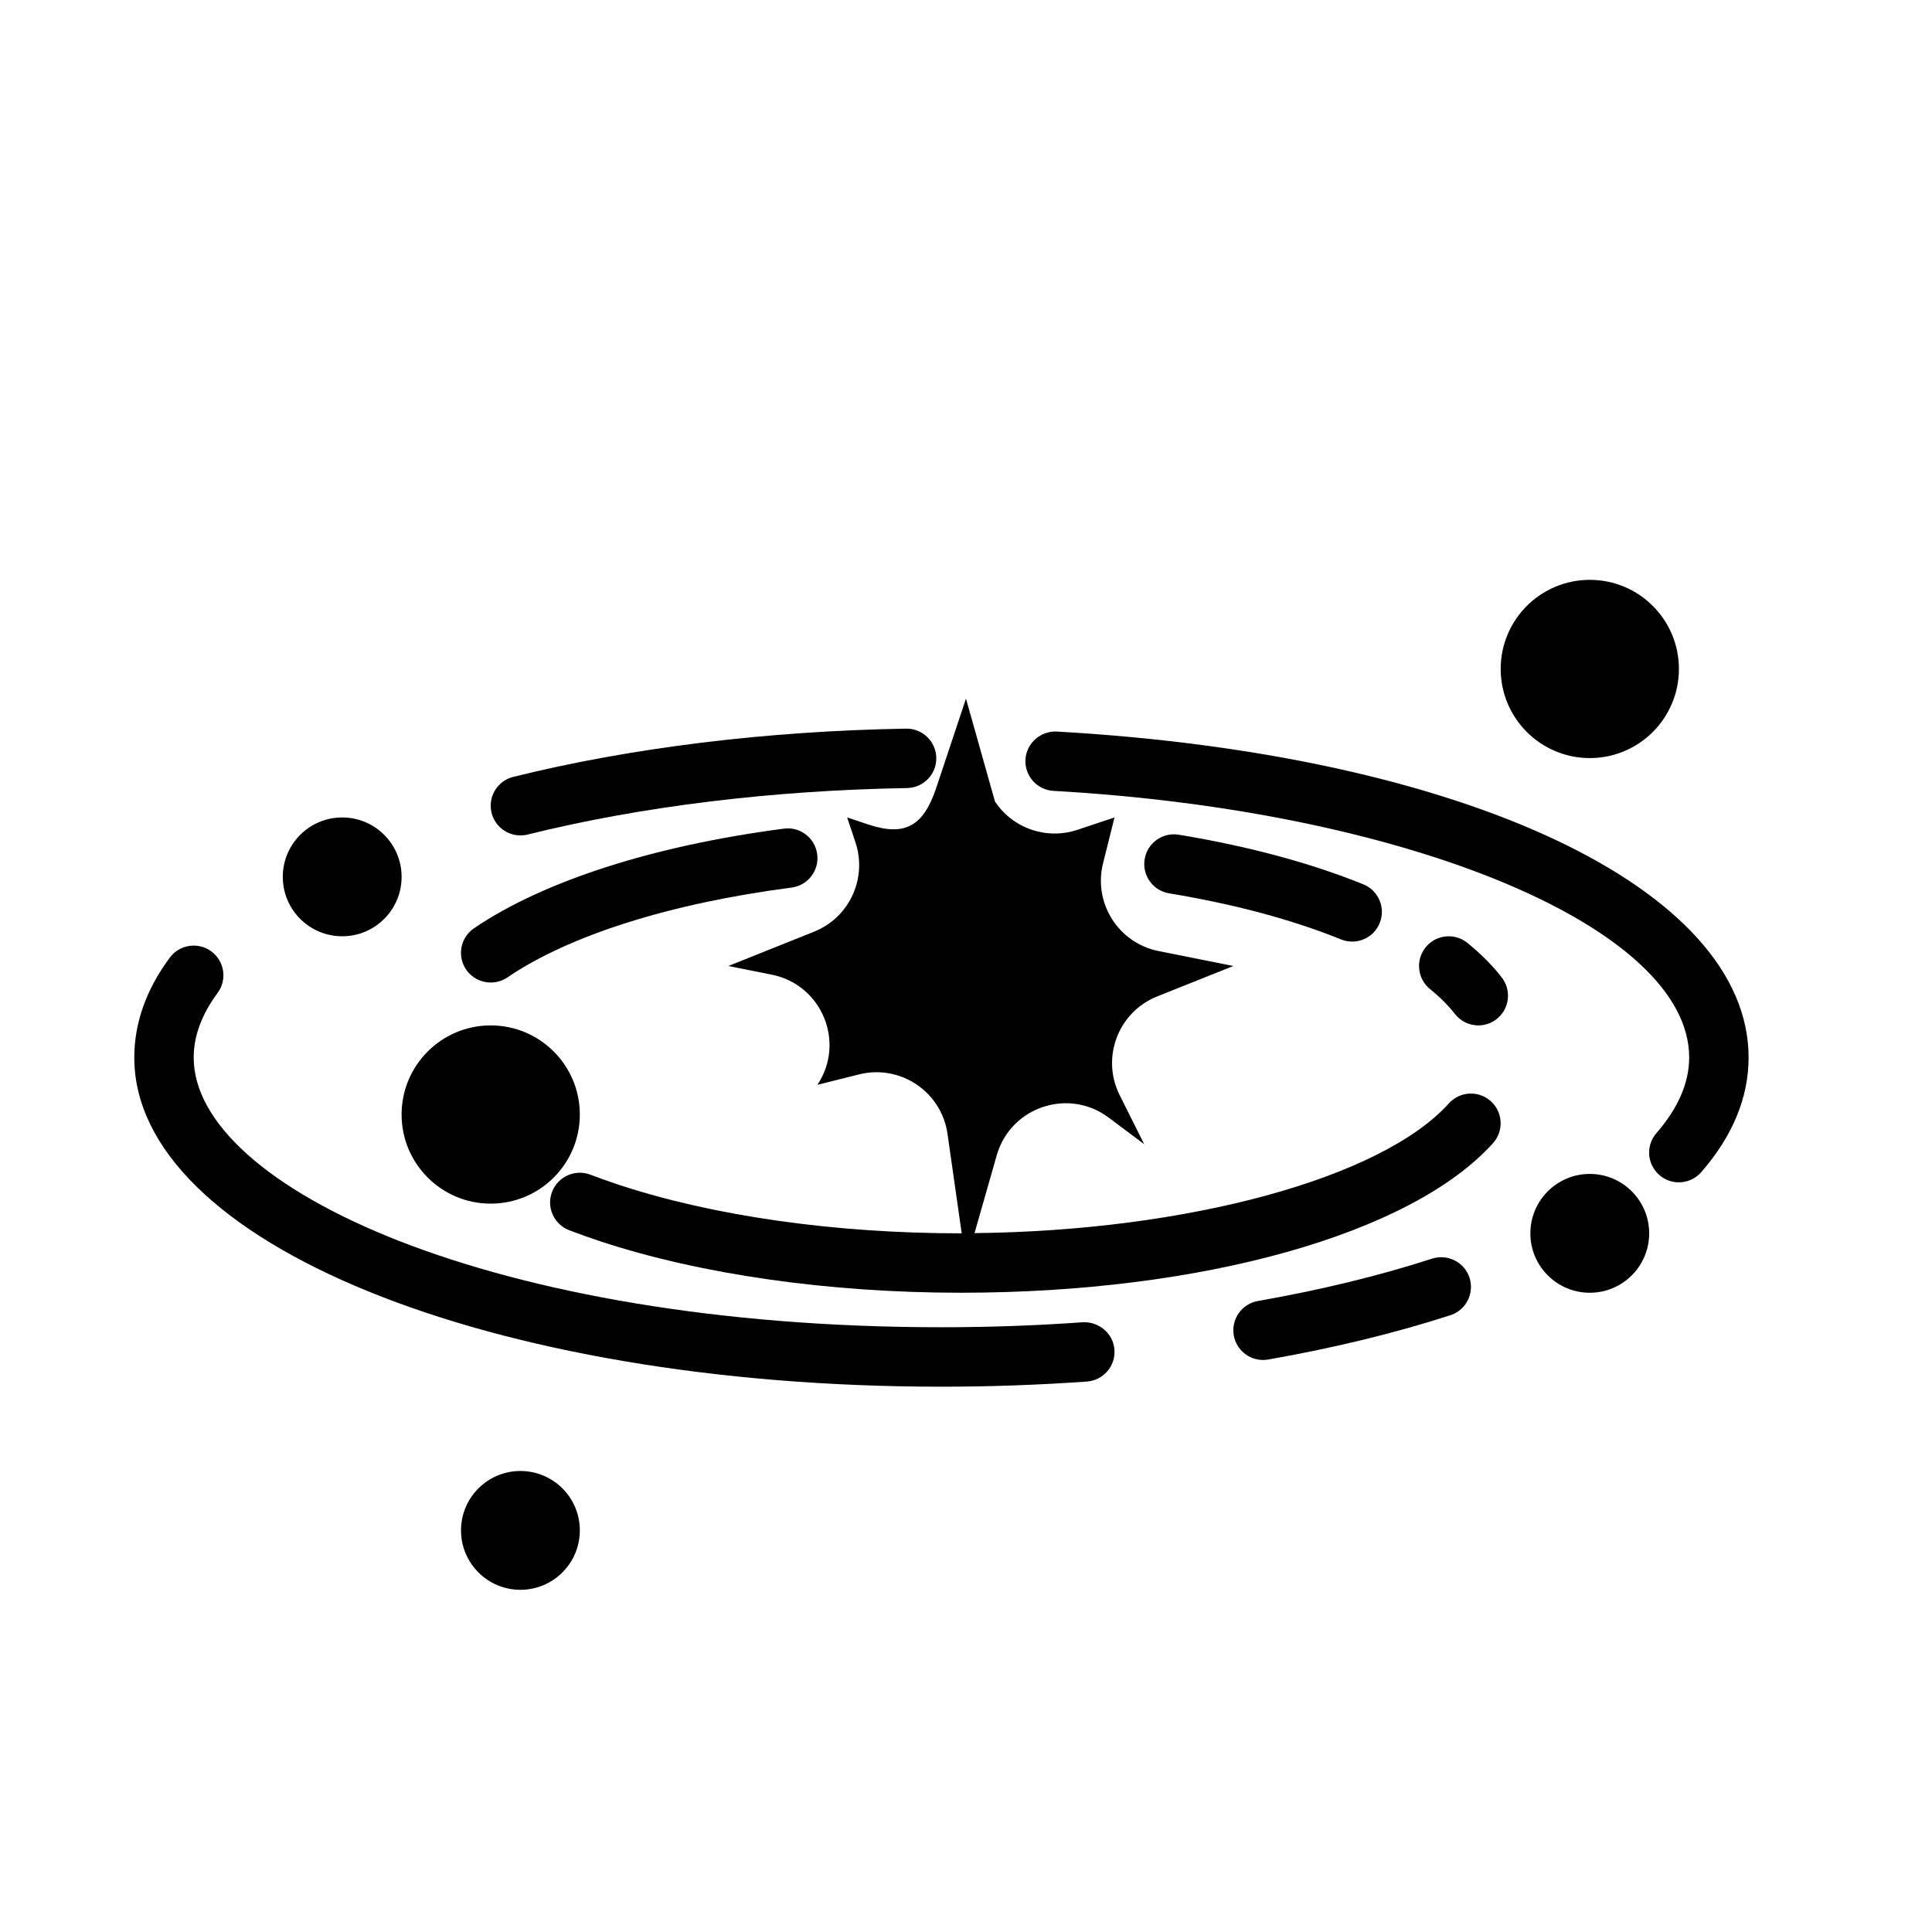 <?xml version="1.0" encoding="UTF-8"?>
<!-- Uploaded to: ICON Repo, www.svgrepo.com, Generator: ICON Repo Mixer Tools -->
<svg fill="#000000" width="800px" height="800px" version="1.1" viewBox="144 144 512 512" xmlns="http://www.w3.org/2000/svg">
 <g>
  <path d="m527.97 436.41c-17.879 19.844-69.242 33.793-125.71 34.379l5.887-20.625c3.66-12.809 19.02-17.98 29.676-9.98l9.402 7.043-6.504-13.012c-4.977-9.941-0.387-22.02 9.941-26.152l20.18-8.066-19.812-3.961c-10.645-2.125-17.344-12.723-14.711-23.246l3.035-12.156-9.84 3.281c-8.133 2.707-17.074-0.355-21.828-7.484l-7.691-27.285-7.871 23.617c-3.32 9.957-8.078 13.051-18.035 9.73l-5.582-1.859 2.203 6.613c3.18 9.547-1.629 19.926-10.973 23.656l-22.719 9.094 11.523 2.305c13.273 2.652 19.594 17.926 12.09 29.184l11.043-2.762c10.934-2.731 21.828 4.598 23.426 15.75l3.766 26.371h-0.242c-33.332 0-65.52-4.574-90.629-12.863-2.59-0.859-5.102-1.754-7.527-2.676-4.039-1.551-8.613 0.48-10.164 4.543-1.559 4.062 0.48 8.613 4.535 10.172 2.637 1.008 5.383 1.992 8.219 2.93 26.656 8.789 60.598 13.637 95.566 13.637 63.992 0 119.36-15.562 141.04-39.637 2.906-3.234 2.652-8.211-0.582-11.125-3.219-2.894-8.211-2.656-11.117 0.586z"/>
  <path d="m539.68 400.28c-1.961-2.18-4.25-4.328-6.793-6.398-3.387-2.738-8.336-2.219-11.066 1.156-2.746 3.379-2.219 8.336 1.148 11.074 1.906 1.543 3.59 3.125 5.023 4.715 0.551 0.621 1.078 1.242 1.566 1.875 1.547 1.992 3.871 3.039 6.215 3.039 1.691 0 3.394-0.543 4.824-1.66 3.434-2.668 4.047-7.613 1.379-11.043-0.723-0.938-1.484-1.867-2.297-2.758z"/>
  <path d="m499.38 392.95c0.969 0.395 1.977 0.582 2.961 0.582 3.109 0 6.062-1.859 7.297-4.922 1.629-4.031-0.309-8.621-4.336-10.25-14.004-5.676-30.457-10.102-48.91-13.152-4.297-0.715-8.344 2.195-9.047 6.481-0.715 4.289 2.188 8.344 6.481 9.055 17.301 2.863 32.629 6.973 45.555 12.207z"/>
  <path d="m274.05 404.38c1.52 0 3.07-0.441 4.426-1.363 16.398-11.156 43.141-19.609 75.305-23.805 4.312-0.559 7.359-4.512 6.785-8.824-0.559-4.312-4.519-7.375-8.816-6.785-34.574 4.504-63.738 13.887-82.137 26.402-3.598 2.449-4.527 7.344-2.086 10.934 1.531 2.238 4.004 3.441 6.523 3.441z"/>
  <path d="m424.06 337.87c-4.266-0.219-8.062 3.078-8.305 7.414-0.242 4.336 3.078 8.055 7.406 8.305 94.488 5.328 168.49 36.367 168.49 70.66 0 6.668-2.922 13.414-8.684 20.043-2.852 3.281-2.504 8.25 0.781 11.109 1.488 1.301 3.328 1.93 5.164 1.93 2.195 0 4.383-0.922 5.945-2.707 8.32-9.574 12.539-19.789 12.539-30.363 0.008-44.77-75.391-80.297-183.34-86.391z"/>
  <path d="m281.91 365.39c0.629 0 1.266-0.07 1.906-0.227 29.992-7.453 64.77-11.715 100.57-12.32 4.352-0.082 7.824-3.664 7.742-8.008-0.078-4.297-3.582-7.738-7.871-7.738h-0.133c-36.984 0.629-72.98 5.055-104.11 12.785-4.219 1.047-6.785 5.32-5.738 9.539 0.898 3.582 4.109 5.969 7.637 5.969z"/>
  <path d="m430.93 494.41c-12.258 0.883-24.844 1.324-37.43 1.324-118.54 0.008-198.17-36.961-198.17-71.477 0-5.691 2.133-11.445 6.328-17.113 2.59-3.496 1.852-8.422-1.645-11.012-3.488-2.574-8.414-1.844-11.004 1.637-6.258 8.438-9.422 17.348-9.422 26.488 0 48.918 93.969 87.23 213.91 87.23 12.957 0 25.93-0.465 38.551-1.363 4.336-0.316 7.606-4.078 7.289-8.414-0.309-4.348-4.109-7.504-8.41-7.301z"/>
  <path d="m523.53 477.55c-13.996 4.535-29.535 8.305-46.168 11.227-4.281 0.746-7.141 4.824-6.398 9.117 0.676 3.816 4 6.512 7.746 6.512 0.449 0 0.906-0.039 1.371-0.117 17.352-3.039 33.605-7 48.293-11.746 4.133-1.34 6.398-5.777 5.07-9.918-1.344-4.137-5.781-6.391-9.914-5.074z"/>
  <path d="m581.05 470.85c0 8.695-7.047 15.742-15.742 15.742s-15.746-7.047-15.746-15.742c0-8.695 7.051-15.746 15.746-15.746s15.742 7.051 15.742 15.746"/>
  <path d="m588.93 321.28c0 13.043-10.57 23.617-23.613 23.617s-23.617-10.574-23.617-23.617c0-13.043 10.574-23.613 23.617-23.613s23.613 10.57 23.613 23.613"/>
  <path d="m297.66 549.57c0 8.695-7.051 15.746-15.746 15.746-8.695 0-15.742-7.051-15.742-15.746 0-8.695 7.047-15.742 15.742-15.742 8.695 0 15.746 7.047 15.746 15.742"/>
  <path d="m297.66 439.36c0 13.043-10.574 23.617-23.617 23.617s-23.617-10.574-23.617-23.617 10.574-23.617 23.617-23.617 23.617 10.574 23.617 23.617"/>
  <path d="m250.43 376.38c0 8.695-7.047 15.742-15.742 15.742s-15.746-7.047-15.746-15.742c0-8.695 7.051-15.746 15.746-15.746s15.742 7.051 15.742 15.746"/>
 </g>
</svg>